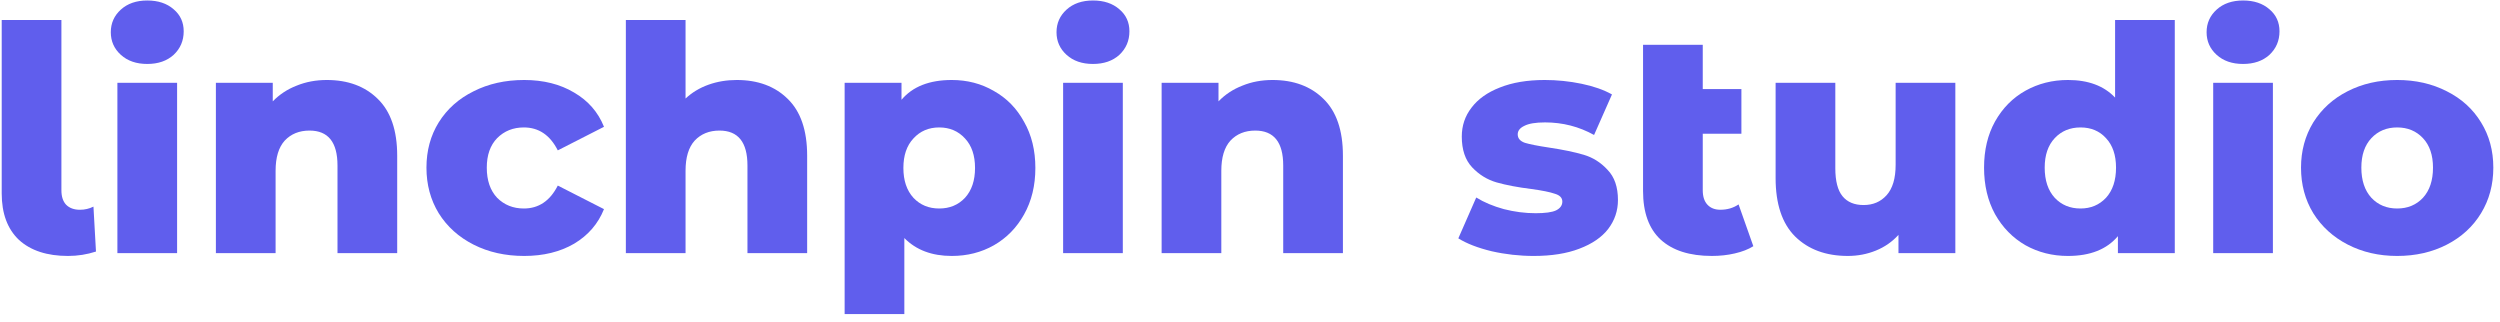 <?xml version="1.0" encoding="UTF-8"?>
<svg xmlns="http://www.w3.org/2000/svg" width="287" height="37" viewBox="0 0 287 37" fill="none">
  <path d="M275.195 29.383C273.103 29.383 271.215 28.95 269.532 28.084C267.849 27.219 266.526 26.016 265.564 24.477C264.626 22.938 264.157 21.195 264.157 19.247C264.157 17.323 264.626 15.591 265.564 14.052C266.526 12.513 267.837 11.323 269.496 10.481C271.179 9.615 273.079 9.183 275.195 9.183C277.312 9.183 279.211 9.615 280.895 10.481C282.578 11.323 283.889 12.513 284.827 14.052C285.764 15.567 286.233 17.299 286.233 19.247C286.233 21.195 285.764 22.938 284.827 24.477C283.889 26.016 282.578 27.219 280.895 28.084C279.211 28.95 277.312 29.383 275.195 29.383ZM275.195 23.936C276.398 23.936 277.384 23.527 278.153 22.71C278.923 21.868 279.308 20.714 279.308 19.247C279.308 17.804 278.923 16.674 278.153 15.856C277.384 15.038 276.398 14.63 275.195 14.63C273.993 14.63 273.007 15.038 272.237 15.856C271.468 16.674 271.083 17.804 271.083 19.247C271.083 20.714 271.468 21.868 272.237 22.71C273.007 23.527 273.993 23.936 275.195 23.936Z" fill="#605EED"></path>
  <path d="M254.075 9.507H260.929V29.058H254.075V9.507ZM257.502 7.342C256.251 7.342 255.241 6.994 254.472 6.296C253.702 5.599 253.317 4.733 253.317 3.699C253.317 2.665 253.702 1.799 254.472 1.102C255.241 0.404 256.251 0.056 257.502 0.056C258.752 0.056 259.762 0.392 260.532 1.066C261.301 1.715 261.686 2.557 261.686 3.591C261.686 4.673 261.301 5.575 260.532 6.296C259.762 6.994 258.752 7.342 257.502 7.342Z" fill="#605EED"></path>
  <path d="M249.665 2.293V29.058H243.136V27.111C241.862 28.626 239.95 29.383 237.401 29.383C235.621 29.383 233.998 28.974 232.531 28.157C231.064 27.315 229.898 26.125 229.032 24.586C228.19 23.047 227.77 21.267 227.77 19.247C227.77 17.227 228.19 15.459 229.032 13.944C229.898 12.405 231.064 11.227 232.531 10.409C233.998 9.592 235.621 9.183 237.401 9.183C239.733 9.183 241.537 9.856 242.812 11.203V2.293H249.665ZM238.844 23.936C240.022 23.936 240.996 23.527 241.766 22.71C242.535 21.868 242.92 20.714 242.92 19.247C242.92 17.804 242.535 16.674 241.766 15.856C241.02 15.039 240.046 14.63 238.844 14.63C237.641 14.63 236.655 15.039 235.886 15.856C235.116 16.674 234.731 17.804 234.731 19.247C234.731 20.714 235.116 21.868 235.886 22.71C236.655 23.527 237.641 23.936 238.844 23.936Z" fill="#605EED"></path>
  <path d="M224.473 9.506V29.057H217.944V26.965C217.223 27.758 216.357 28.36 215.347 28.768C214.337 29.177 213.267 29.382 212.136 29.382C209.611 29.382 207.591 28.636 206.076 27.145C204.585 25.654 203.84 23.418 203.84 20.436V9.506H210.694V19.317C210.694 20.784 210.97 21.855 211.523 22.528C212.076 23.201 212.882 23.538 213.94 23.538C215.022 23.538 215.9 23.165 216.573 22.42C217.271 21.65 217.619 20.484 217.619 18.921V9.506H224.473Z" fill="#605EED"></path>
  <path d="M201.283 28.264C200.706 28.625 199.997 28.901 199.155 29.093C198.338 29.286 197.46 29.382 196.522 29.382C193.973 29.382 192.013 28.757 190.642 27.506C189.295 26.256 188.622 24.392 188.622 21.915V5.142H195.476V10.228H199.913V15.35H195.476V21.843C195.476 22.564 195.656 23.118 196.017 23.502C196.378 23.887 196.871 24.079 197.496 24.079C198.289 24.079 198.987 23.875 199.588 23.466L201.283 28.264Z" fill="#605EED"></path>
  <path d="M176.073 29.383C174.438 29.383 172.827 29.203 171.24 28.842C169.652 28.457 168.378 27.964 167.416 27.363L169.472 22.674C170.362 23.227 171.42 23.672 172.646 24.008C173.873 24.321 175.087 24.477 176.29 24.477C177.396 24.477 178.178 24.369 178.634 24.153C179.115 23.912 179.356 23.575 179.356 23.142C179.356 22.71 179.067 22.409 178.49 22.241C177.937 22.048 177.047 21.868 175.821 21.7C174.258 21.507 172.923 21.255 171.817 20.942C170.735 20.63 169.797 20.052 169.003 19.211C168.21 18.369 167.813 17.191 167.813 15.676C167.813 14.425 168.186 13.319 168.931 12.357C169.677 11.371 170.759 10.601 172.178 10.048C173.62 9.471 175.34 9.183 177.336 9.183C178.755 9.183 180.162 9.327 181.556 9.615C182.951 9.904 184.117 10.313 185.055 10.842L182.999 15.495C181.268 14.533 179.392 14.052 177.372 14.052C176.29 14.052 175.496 14.185 174.991 14.449C174.486 14.69 174.234 15.014 174.234 15.423C174.234 15.88 174.51 16.205 175.063 16.397C175.616 16.565 176.53 16.746 177.805 16.938C179.416 17.179 180.751 17.455 181.809 17.768C182.867 18.08 183.781 18.658 184.55 19.499C185.344 20.317 185.741 21.471 185.741 22.962C185.741 24.189 185.368 25.295 184.622 26.281C183.877 27.243 182.771 28 181.304 28.553C179.861 29.107 178.117 29.383 176.073 29.383Z" fill="#605EED"></path>
  <path d="M146.087 9.183C148.516 9.183 150.464 9.904 151.931 11.347C153.422 12.79 154.167 14.966 154.167 17.876V29.058H147.313V18.994C147.313 16.325 146.243 14.99 144.103 14.99C142.925 14.99 141.975 15.375 141.253 16.145C140.556 16.914 140.207 18.068 140.207 19.608V29.058H133.354V9.507H139.883V11.636C140.652 10.842 141.566 10.241 142.624 9.832C143.682 9.399 144.836 9.183 146.087 9.183Z" fill="#605EED"></path>
  <path d="M122.046 9.507H128.899V29.058H122.046V9.507ZM125.472 7.342C124.222 7.342 123.212 6.994 122.442 6.296C121.673 5.599 121.288 4.733 121.288 3.699C121.288 2.665 121.673 1.799 122.442 1.102C123.212 0.404 124.222 0.056 125.472 0.056C126.723 0.056 127.733 0.392 128.503 1.066C129.272 1.715 129.657 2.557 129.657 3.591C129.657 4.673 129.272 5.575 128.503 6.296C127.733 6.994 126.723 7.342 125.472 7.342Z" fill="#605EED"></path>
  <path d="M109.264 9.183C111.044 9.183 112.655 9.603 114.098 10.445C115.565 11.263 116.719 12.441 117.561 13.98C118.427 15.495 118.86 17.263 118.86 19.283C118.86 21.303 118.427 23.082 117.561 24.622C116.719 26.137 115.565 27.315 114.098 28.157C112.655 28.974 111.044 29.383 109.264 29.383C106.98 29.383 105.164 28.698 103.818 27.327V36.056H96.964V9.507H103.493V11.455C104.767 9.94 106.691 9.183 109.264 9.183ZM107.822 23.936C109.024 23.936 110.01 23.527 110.78 22.71C111.549 21.868 111.934 20.726 111.934 19.283C111.934 17.84 111.549 16.71 110.78 15.892C110.01 15.05 109.024 14.63 107.822 14.63C106.619 14.63 105.633 15.05 104.864 15.892C104.094 16.71 103.709 17.84 103.709 19.283C103.709 20.726 104.094 21.868 104.864 22.71C105.633 23.527 106.619 23.936 107.822 23.936Z" fill="#605EED"></path>
  <path d="M84.581 9.183C87.01 9.183 88.958 9.904 90.425 11.347C91.916 12.79 92.661 14.966 92.661 17.876V29.058H85.808V18.994C85.808 16.325 84.737 14.99 82.597 14.99C81.419 14.99 80.469 15.375 79.748 16.145C79.05 16.914 78.701 18.069 78.701 19.608V29.058H71.848V2.293H78.701V11.311C79.447 10.614 80.325 10.085 81.335 9.724C82.345 9.363 83.427 9.183 84.581 9.183Z" fill="#605EED"></path>
  <path d="M60.175 29.383C58.011 29.383 56.075 28.95 54.368 28.084C52.66 27.219 51.326 26.016 50.364 24.477C49.426 22.938 48.957 21.195 48.957 19.247C48.957 17.299 49.426 15.567 50.364 14.052C51.326 12.513 52.66 11.323 54.368 10.481C56.075 9.615 58.011 9.183 60.175 9.183C62.388 9.183 64.3 9.664 65.911 10.626C67.522 11.563 68.664 12.874 69.338 14.557L64.035 17.263C63.145 15.507 61.847 14.63 60.139 14.63C58.913 14.63 57.891 15.038 57.073 15.856C56.28 16.674 55.883 17.804 55.883 19.247C55.883 20.714 56.28 21.868 57.073 22.71C57.891 23.527 58.913 23.936 60.139 23.936C61.847 23.936 63.145 23.058 64.035 21.303L69.338 24.008C68.664 25.692 67.522 27.014 65.911 27.976C64.3 28.914 62.388 29.383 60.175 29.383Z" fill="#605EED"></path>
  <path d="M37.518 9.183C39.947 9.183 41.894 9.904 43.361 11.347C44.852 12.79 45.598 14.966 45.598 17.876V29.058H38.744V18.994C38.744 16.325 37.674 14.99 35.534 14.99C34.355 14.99 33.405 15.375 32.684 16.145C31.987 16.914 31.638 18.068 31.638 19.608V29.058H24.784V9.507H31.313V11.636C32.083 10.842 32.997 10.241 34.055 9.832C35.113 9.399 36.267 9.183 37.518 9.183Z" fill="#605EED"></path>
  <path d="M13.477 9.507H20.331V29.058H13.477V9.507ZM16.904 7.342C15.654 7.342 14.644 6.994 13.874 6.296C13.104 5.599 12.72 4.733 12.72 3.699C12.72 2.665 13.104 1.799 13.874 1.102C14.644 0.404 15.654 0.056 16.904 0.056C18.155 0.056 19.165 0.392 19.934 1.066C20.704 1.715 21.088 2.557 21.088 3.591C21.088 4.673 20.704 5.575 19.934 6.296C19.165 6.994 18.155 7.342 16.904 7.342Z" fill="#605EED"></path>
  <path d="M7.808 29.383C5.403 29.383 3.527 28.77 2.18 27.544C0.858 26.293 0.196 24.513 0.196 22.205V2.293H7.05V21.844C7.05 22.566 7.23 23.119 7.591 23.503C7.976 23.888 8.505 24.081 9.178 24.081C9.731 24.081 10.248 23.96 10.729 23.72L11.018 28.878C9.984 29.215 8.914 29.383 7.808 29.383Z" fill="#605EED"></path>
</svg>

